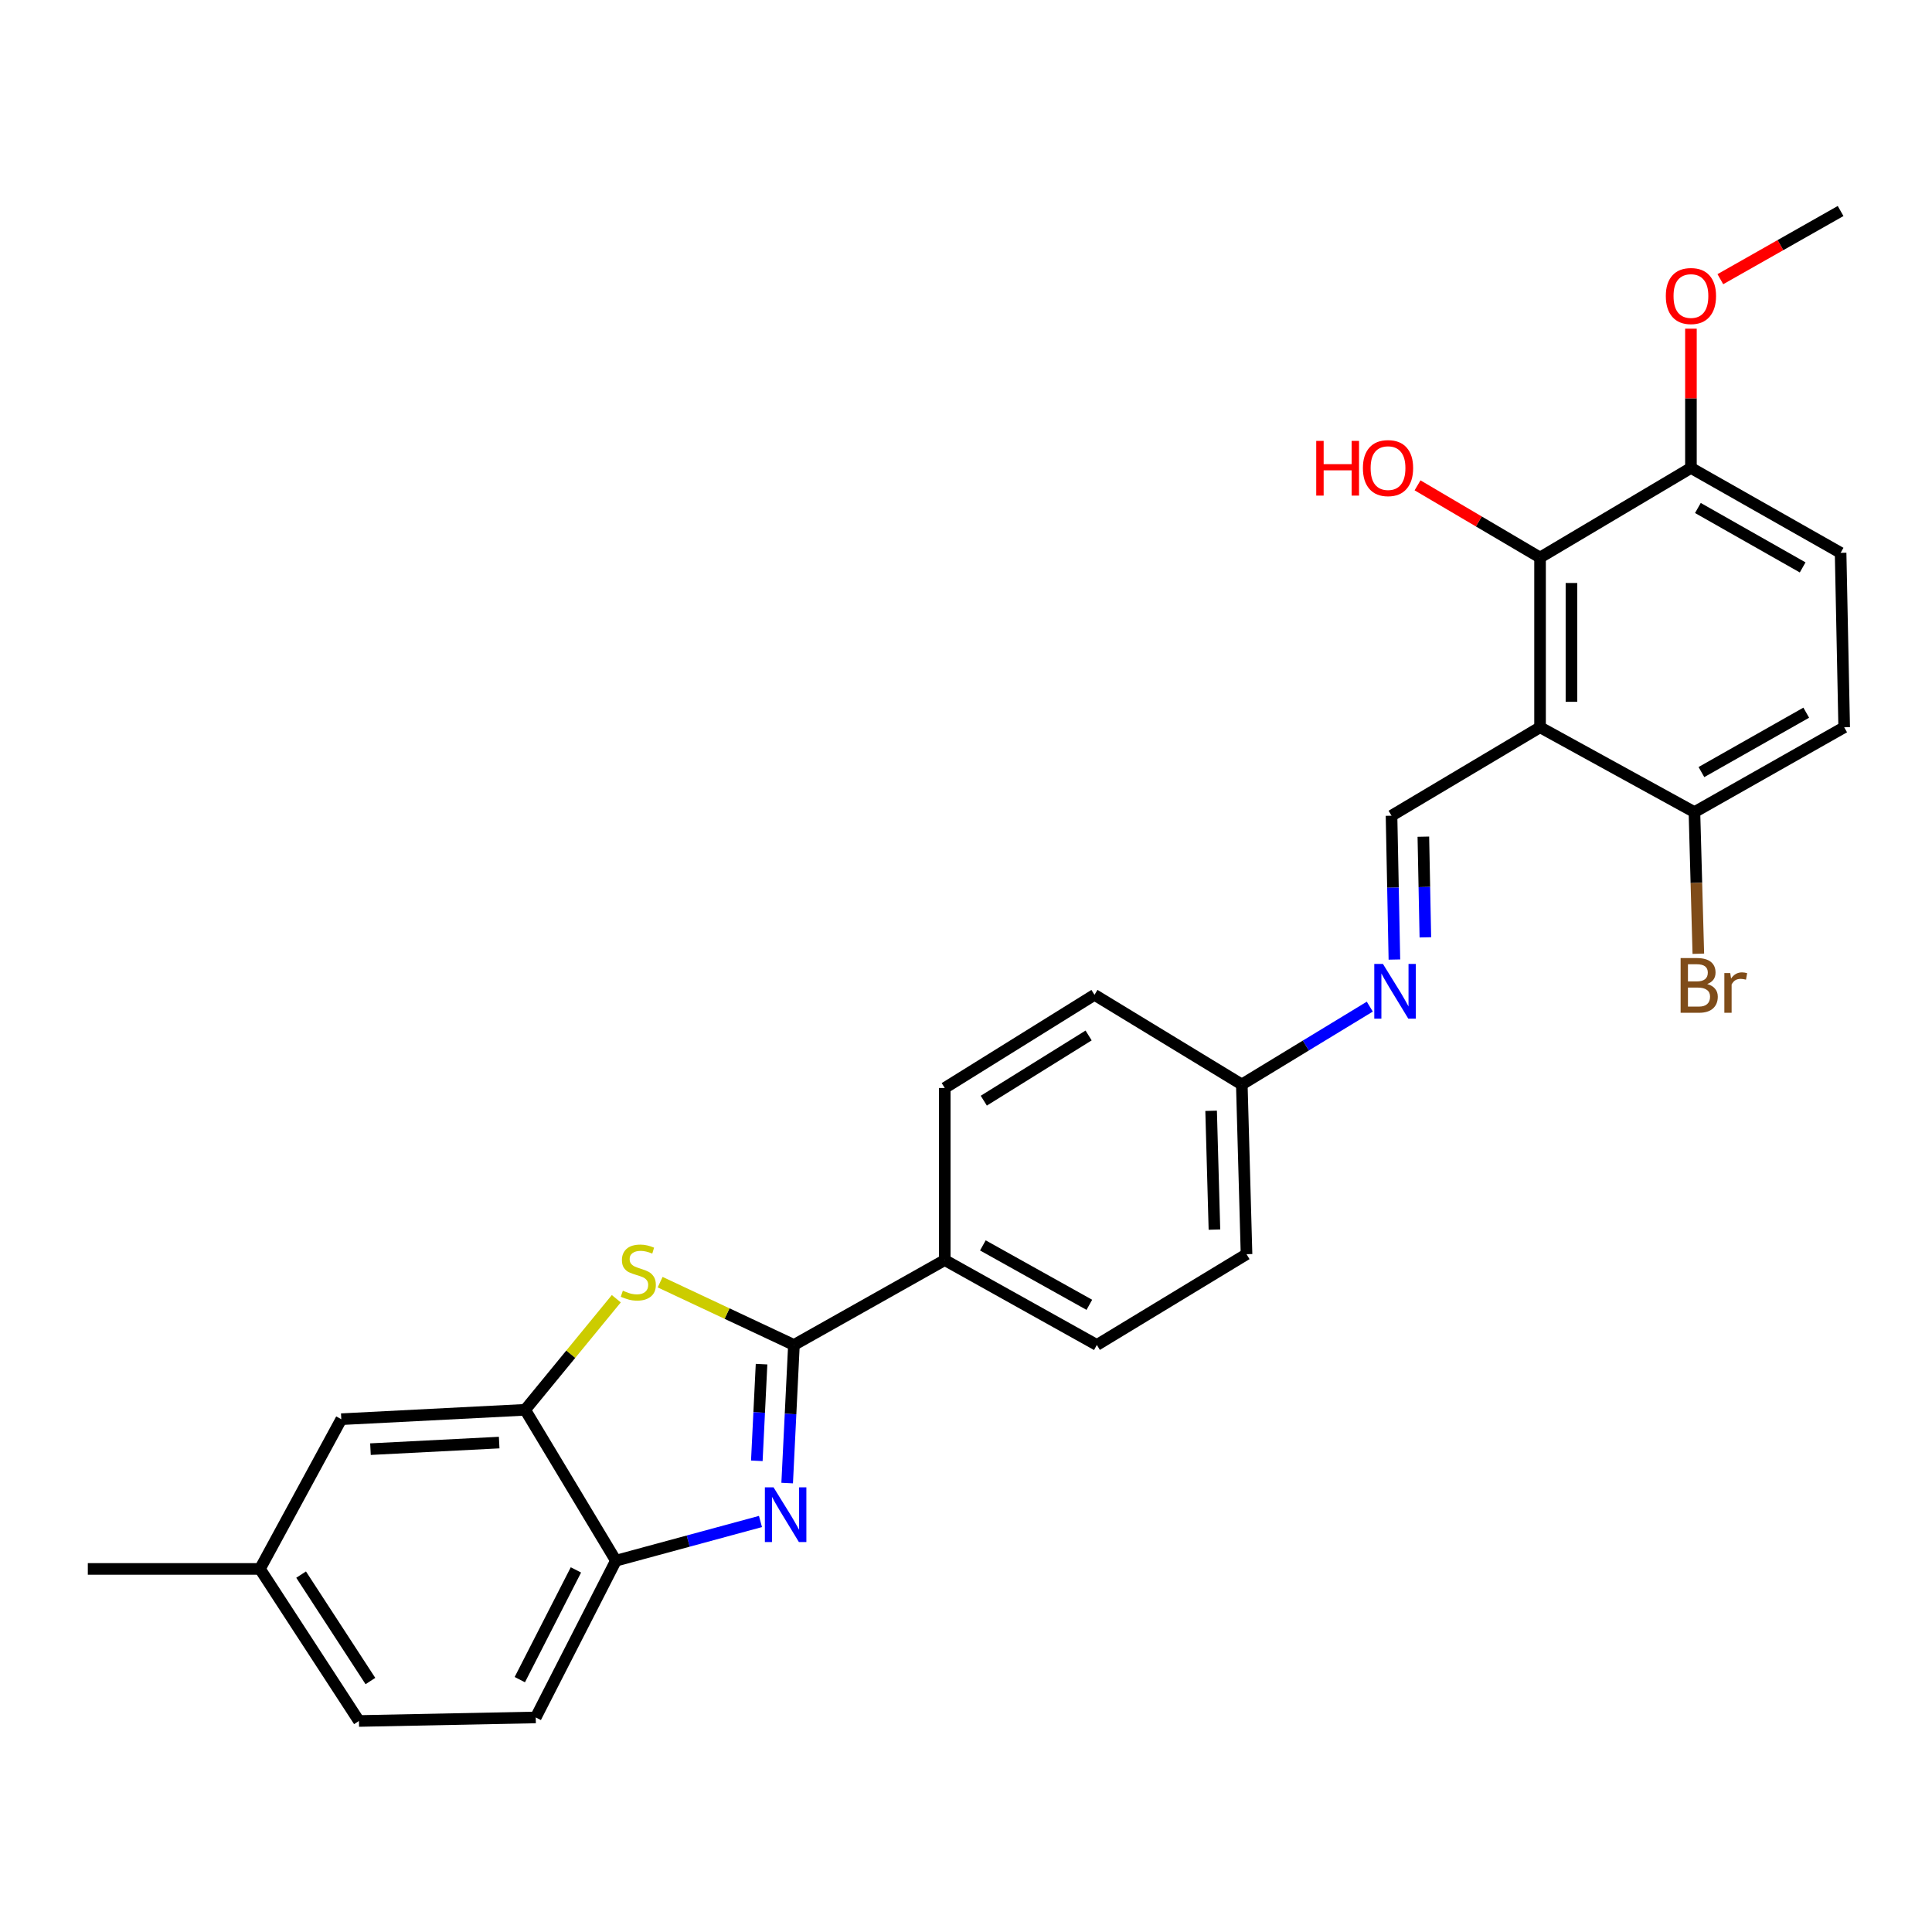 <?xml version='1.0' encoding='iso-8859-1'?>
<svg version='1.1' baseProfile='full'
              xmlns='http://www.w3.org/2000/svg'
                      xmlns:rdkit='http://www.rdkit.org/xml'
                      xmlns:xlink='http://www.w3.org/1999/xlink'
                  xml:space='preserve'
width='1000px' height='1000px' viewBox='0 0 1000 1000'>
<!-- END OF HEADER -->
<rect style='opacity:1.0;fill:#FFFFFF;stroke:none' width='1000' height='1000' x='0' y='0'> </rect>
<path class='bond-0' d='M 410.935,696.153 L 409.186,731.893' style='fill:none;fill-rule:evenodd;stroke:#000000;stroke-width:6px;stroke-linecap:butt;stroke-linejoin:miter;stroke-opacity:1' />
<path class='bond-0' d='M 409.186,731.893 L 407.437,767.632' style='fill:none;fill-rule:evenodd;stroke:#0000FF;stroke-width:6px;stroke-linecap:butt;stroke-linejoin:miter;stroke-opacity:1' />
<path class='bond-0' d='M 394.177,706.081 L 392.953,731.098' style='fill:none;fill-rule:evenodd;stroke:#000000;stroke-width:6px;stroke-linecap:butt;stroke-linejoin:miter;stroke-opacity:1' />
<path class='bond-0' d='M 392.953,731.098 L 391.728,756.116' style='fill:none;fill-rule:evenodd;stroke:#0000FF;stroke-width:6px;stroke-linecap:butt;stroke-linejoin:miter;stroke-opacity:1' />
<path class='bond-2' d='M 410.935,696.153 L 376.312,679.899' style='fill:none;fill-rule:evenodd;stroke:#000000;stroke-width:6px;stroke-linecap:butt;stroke-linejoin:miter;stroke-opacity:1' />
<path class='bond-2' d='M 376.312,679.899 L 341.689,663.645' style='fill:none;fill-rule:evenodd;stroke:#CCCC00;stroke-width:6px;stroke-linecap:butt;stroke-linejoin:miter;stroke-opacity:1' />
<path class='bond-8' d='M 410.935,696.153 L 489.002,652.216' style='fill:none;fill-rule:evenodd;stroke:#000000;stroke-width:6px;stroke-linecap:butt;stroke-linejoin:miter;stroke-opacity:1' />
<path class='bond-6' d='M 393.621,787.52 L 356.206,797.665' style='fill:none;fill-rule:evenodd;stroke:#0000FF;stroke-width:6px;stroke-linecap:butt;stroke-linejoin:miter;stroke-opacity:1' />
<path class='bond-6' d='M 356.206,797.665 L 318.79,807.81' style='fill:none;fill-rule:evenodd;stroke:#000000;stroke-width:6px;stroke-linecap:butt;stroke-linejoin:miter;stroke-opacity:1' />
<path class='bond-1' d='M 797.128,376.434 L 720.252,422.212' style='fill:none;fill-rule:evenodd;stroke:#000000;stroke-width:6px;stroke-linecap:butt;stroke-linejoin:miter;stroke-opacity:1' />
<path class='bond-5' d='M 797.128,376.434 L 797.128,288.578' style='fill:none;fill-rule:evenodd;stroke:#000000;stroke-width:6px;stroke-linecap:butt;stroke-linejoin:miter;stroke-opacity:1' />
<path class='bond-5' d='M 813.381,363.255 L 813.381,301.757' style='fill:none;fill-rule:evenodd;stroke:#000000;stroke-width:6px;stroke-linecap:butt;stroke-linejoin:miter;stroke-opacity:1' />
<path class='bond-9' d='M 797.128,376.434 L 877.038,420.352' style='fill:none;fill-rule:evenodd;stroke:#000000;stroke-width:6px;stroke-linecap:butt;stroke-linejoin:miter;stroke-opacity:1' />
<path class='bond-3' d='M 318.996,672.218 L 295.408,700.967' style='fill:none;fill-rule:evenodd;stroke:#CCCC00;stroke-width:6px;stroke-linecap:butt;stroke-linejoin:miter;stroke-opacity:1' />
<path class='bond-3' d='M 295.408,700.967 L 271.82,729.715' style='fill:none;fill-rule:evenodd;stroke:#000000;stroke-width:6px;stroke-linecap:butt;stroke-linejoin:miter;stroke-opacity:1' />
<path class='bond-11' d='M 271.82,729.715 L 176.651,734.573' style='fill:none;fill-rule:evenodd;stroke:#000000;stroke-width:6px;stroke-linecap:butt;stroke-linejoin:miter;stroke-opacity:1' />
<path class='bond-11' d='M 258.373,746.675 L 191.755,750.076' style='fill:none;fill-rule:evenodd;stroke:#000000;stroke-width:6px;stroke-linecap:butt;stroke-linejoin:miter;stroke-opacity:1' />
<path class='bond-27' d='M 271.82,729.715 L 318.79,807.81' style='fill:none;fill-rule:evenodd;stroke:#000000;stroke-width:6px;stroke-linecap:butt;stroke-linejoin:miter;stroke-opacity:1' />
<path class='bond-4' d='M 720.252,422.212 L 720.996,459.436' style='fill:none;fill-rule:evenodd;stroke:#000000;stroke-width:6px;stroke-linecap:butt;stroke-linejoin:miter;stroke-opacity:1' />
<path class='bond-4' d='M 720.996,459.436 L 721.739,496.66' style='fill:none;fill-rule:evenodd;stroke:#0000FF;stroke-width:6px;stroke-linecap:butt;stroke-linejoin:miter;stroke-opacity:1' />
<path class='bond-4' d='M 736.725,433.055 L 737.245,459.112' style='fill:none;fill-rule:evenodd;stroke:#000000;stroke-width:6px;stroke-linecap:butt;stroke-linejoin:miter;stroke-opacity:1' />
<path class='bond-4' d='M 737.245,459.112 L 737.766,485.168' style='fill:none;fill-rule:evenodd;stroke:#0000FF;stroke-width:6px;stroke-linecap:butt;stroke-linejoin:miter;stroke-opacity:1' />
<path class='bond-10' d='M 797.128,288.578 L 875.223,242.204' style='fill:none;fill-rule:evenodd;stroke:#000000;stroke-width:6px;stroke-linecap:butt;stroke-linejoin:miter;stroke-opacity:1' />
<path class='bond-18' d='M 797.128,288.578 L 765.425,269.894' style='fill:none;fill-rule:evenodd;stroke:#000000;stroke-width:6px;stroke-linecap:butt;stroke-linejoin:miter;stroke-opacity:1' />
<path class='bond-18' d='M 765.425,269.894 L 733.721,251.211' style='fill:none;fill-rule:evenodd;stroke:#FF0000;stroke-width:6px;stroke-linecap:butt;stroke-linejoin:miter;stroke-opacity:1' />
<path class='bond-12' d='M 318.79,807.81 L 277.301,888.947' style='fill:none;fill-rule:evenodd;stroke:#000000;stroke-width:6px;stroke-linecap:butt;stroke-linejoin:miter;stroke-opacity:1' />
<path class='bond-12' d='M 298.096,812.581 L 269.053,869.377' style='fill:none;fill-rule:evenodd;stroke:#000000;stroke-width:6px;stroke-linecap:butt;stroke-linejoin:miter;stroke-opacity:1' />
<path class='bond-7' d='M 709.007,521.034 L 675.88,541.176' style='fill:none;fill-rule:evenodd;stroke:#0000FF;stroke-width:6px;stroke-linecap:butt;stroke-linejoin:miter;stroke-opacity:1' />
<path class='bond-7' d='M 675.88,541.176 L 642.754,561.318' style='fill:none;fill-rule:evenodd;stroke:#000000;stroke-width:6px;stroke-linecap:butt;stroke-linejoin:miter;stroke-opacity:1' />
<path class='bond-15' d='M 489.002,652.216 L 567.729,696.153' style='fill:none;fill-rule:evenodd;stroke:#000000;stroke-width:6px;stroke-linecap:butt;stroke-linejoin:miter;stroke-opacity:1' />
<path class='bond-15' d='M 508.732,644.615 L 563.841,675.37' style='fill:none;fill-rule:evenodd;stroke:#000000;stroke-width:6px;stroke-linecap:butt;stroke-linejoin:miter;stroke-opacity:1' />
<path class='bond-16' d='M 489.002,652.216 L 489.002,563.142' style='fill:none;fill-rule:evenodd;stroke:#000000;stroke-width:6px;stroke-linecap:butt;stroke-linejoin:miter;stroke-opacity:1' />
<path class='bond-13' d='M 877.038,420.352 L 954.545,376.434' style='fill:none;fill-rule:evenodd;stroke:#000000;stroke-width:6px;stroke-linecap:butt;stroke-linejoin:miter;stroke-opacity:1' />
<path class='bond-13' d='M 880.651,399.624 L 934.907,368.881' style='fill:none;fill-rule:evenodd;stroke:#000000;stroke-width:6px;stroke-linecap:butt;stroke-linejoin:miter;stroke-opacity:1' />
<path class='bond-20' d='M 877.038,420.352 L 878.045,457.004' style='fill:none;fill-rule:evenodd;stroke:#000000;stroke-width:6px;stroke-linecap:butt;stroke-linejoin:miter;stroke-opacity:1' />
<path class='bond-20' d='M 878.045,457.004 L 879.052,493.655' style='fill:none;fill-rule:evenodd;stroke:#7F4C19;stroke-width:6px;stroke-linecap:butt;stroke-linejoin:miter;stroke-opacity:1' />
<path class='bond-24' d='M 875.223,242.204 L 875.223,206.164' style='fill:none;fill-rule:evenodd;stroke:#000000;stroke-width:6px;stroke-linecap:butt;stroke-linejoin:miter;stroke-opacity:1' />
<path class='bond-24' d='M 875.223,206.164 L 875.223,170.125' style='fill:none;fill-rule:evenodd;stroke:#FF0000;stroke-width:6px;stroke-linecap:butt;stroke-linejoin:miter;stroke-opacity:1' />
<path class='bond-30' d='M 875.223,242.204 L 952.694,286.149' style='fill:none;fill-rule:evenodd;stroke:#000000;stroke-width:6px;stroke-linecap:butt;stroke-linejoin:miter;stroke-opacity:1' />
<path class='bond-30' d='M 878.824,262.932 L 933.055,293.694' style='fill:none;fill-rule:evenodd;stroke:#000000;stroke-width:6px;stroke-linecap:butt;stroke-linejoin:miter;stroke-opacity:1' />
<path class='bond-19' d='M 176.651,734.573 L 134.547,812.072' style='fill:none;fill-rule:evenodd;stroke:#000000;stroke-width:6px;stroke-linecap:butt;stroke-linejoin:miter;stroke-opacity:1' />
<path class='bond-23' d='M 277.301,888.947 L 185.788,890.78' style='fill:none;fill-rule:evenodd;stroke:#000000;stroke-width:6px;stroke-linecap:butt;stroke-linejoin:miter;stroke-opacity:1' />
<path class='bond-14' d='M 954.545,376.434 L 952.694,286.149' style='fill:none;fill-rule:evenodd;stroke:#000000;stroke-width:6px;stroke-linecap:butt;stroke-linejoin:miter;stroke-opacity:1' />
<path class='bond-22' d='M 567.729,696.153 L 645.201,649.165' style='fill:none;fill-rule:evenodd;stroke:#000000;stroke-width:6px;stroke-linecap:butt;stroke-linejoin:miter;stroke-opacity:1' />
<path class='bond-21' d='M 489.002,563.142 L 566.501,514.925' style='fill:none;fill-rule:evenodd;stroke:#000000;stroke-width:6px;stroke-linecap:butt;stroke-linejoin:miter;stroke-opacity:1' />
<path class='bond-21' d='M 509.213,569.71 L 563.462,535.958' style='fill:none;fill-rule:evenodd;stroke:#000000;stroke-width:6px;stroke-linecap:butt;stroke-linejoin:miter;stroke-opacity:1' />
<path class='bond-17' d='M 642.754,561.318 L 566.501,514.925' style='fill:none;fill-rule:evenodd;stroke:#000000;stroke-width:6px;stroke-linecap:butt;stroke-linejoin:miter;stroke-opacity:1' />
<path class='bond-28' d='M 642.754,561.318 L 645.201,649.165' style='fill:none;fill-rule:evenodd;stroke:#000000;stroke-width:6px;stroke-linecap:butt;stroke-linejoin:miter;stroke-opacity:1' />
<path class='bond-28' d='M 626.874,574.948 L 628.587,636.44' style='fill:none;fill-rule:evenodd;stroke:#000000;stroke-width:6px;stroke-linecap:butt;stroke-linejoin:miter;stroke-opacity:1' />
<path class='bond-25' d='M 134.547,812.072 L 45.455,812.072' style='fill:none;fill-rule:evenodd;stroke:#000000;stroke-width:6px;stroke-linecap:butt;stroke-linejoin:miter;stroke-opacity:1' />
<path class='bond-29' d='M 134.547,812.072 L 185.788,890.78' style='fill:none;fill-rule:evenodd;stroke:#000000;stroke-width:6px;stroke-linecap:butt;stroke-linejoin:miter;stroke-opacity:1' />
<path class='bond-29' d='M 155.854,815.011 L 191.723,870.107' style='fill:none;fill-rule:evenodd;stroke:#000000;stroke-width:6px;stroke-linecap:butt;stroke-linejoin:miter;stroke-opacity:1' />
<path class='bond-26' d='M 890.449,144.507 L 921.572,126.863' style='fill:none;fill-rule:evenodd;stroke:#FF0000;stroke-width:6px;stroke-linecap:butt;stroke-linejoin:miter;stroke-opacity:1' />
<path class='bond-26' d='M 921.572,126.863 L 952.694,109.22' style='fill:none;fill-rule:evenodd;stroke:#000000;stroke-width:6px;stroke-linecap:butt;stroke-linejoin:miter;stroke-opacity:1' />
<path  class='atom-1' d='M 400.377 769.83
L 409.657 784.83
Q 410.577 786.31, 412.057 788.99
Q 413.537 791.67, 413.617 791.83
L 413.617 769.83
L 417.377 769.83
L 417.377 798.15
L 413.497 798.15
L 403.537 781.75
Q 402.377 779.83, 401.137 777.63
Q 399.937 775.43, 399.577 774.75
L 399.577 798.15
L 395.897 798.15
L 395.897 769.83
L 400.377 769.83
' fill='#0000FF'/>
<path  class='atom-3' d='M 322.384 668.058
Q 322.704 668.178, 324.024 668.738
Q 325.344 669.298, 326.784 669.658
Q 328.264 669.978, 329.704 669.978
Q 332.384 669.978, 333.944 668.698
Q 335.504 667.378, 335.504 665.098
Q 335.504 663.538, 334.704 662.578
Q 333.944 661.618, 332.744 661.098
Q 331.544 660.578, 329.544 659.978
Q 327.024 659.218, 325.504 658.498
Q 324.024 657.778, 322.944 656.258
Q 321.904 654.738, 321.904 652.178
Q 321.904 648.618, 324.304 646.418
Q 326.744 644.218, 331.544 644.218
Q 334.824 644.218, 338.544 645.778
L 337.624 648.858
Q 334.224 647.458, 331.664 647.458
Q 328.904 647.458, 327.384 648.618
Q 325.864 649.738, 325.904 651.698
Q 325.904 653.218, 326.664 654.138
Q 327.464 655.058, 328.584 655.578
Q 329.744 656.098, 331.664 656.698
Q 334.224 657.498, 335.744 658.298
Q 337.264 659.098, 338.344 660.738
Q 339.464 662.338, 339.464 665.098
Q 339.464 669.018, 336.824 671.138
Q 334.224 673.218, 329.864 673.218
Q 327.344 673.218, 325.424 672.658
Q 323.544 672.138, 321.304 671.218
L 322.384 668.058
' fill='#CCCC00'/>
<path  class='atom-8' d='M 715.807 498.933
L 725.087 513.933
Q 726.007 515.413, 727.487 518.093
Q 728.967 520.773, 729.047 520.933
L 729.047 498.933
L 732.807 498.933
L 732.807 527.253
L 728.927 527.253
L 718.967 510.853
Q 717.807 508.933, 716.567 506.733
Q 715.367 504.533, 715.007 503.853
L 715.007 527.253
L 711.327 527.253
L 711.327 498.933
L 715.807 498.933
' fill='#0000FF'/>
<path  class='atom-19' d='M 681.278 228.204
L 685.118 228.204
L 685.118 240.244
L 699.598 240.244
L 699.598 228.204
L 703.438 228.204
L 703.438 256.524
L 699.598 256.524
L 699.598 243.444
L 685.118 243.444
L 685.118 256.524
L 681.278 256.524
L 681.278 228.204
' fill='#FF0000'/>
<path  class='atom-19' d='M 705.438 242.284
Q 705.438 235.484, 708.798 231.684
Q 712.158 227.884, 718.438 227.884
Q 724.718 227.884, 728.078 231.684
Q 731.438 235.484, 731.438 242.284
Q 731.438 249.164, 728.038 253.084
Q 724.638 256.964, 718.438 256.964
Q 712.198 256.964, 708.798 253.084
Q 705.438 249.204, 705.438 242.284
M 718.438 253.764
Q 722.758 253.764, 725.078 250.884
Q 727.438 247.964, 727.438 242.284
Q 727.438 236.724, 725.078 233.924
Q 722.758 231.084, 718.438 231.084
Q 714.118 231.084, 711.758 233.884
Q 709.438 236.684, 709.438 242.284
Q 709.438 248.004, 711.758 250.884
Q 714.118 253.764, 718.438 253.764
' fill='#FF0000'/>
<path  class='atom-21' d='M 883.643 509.339
Q 886.363 510.099, 887.723 511.779
Q 889.123 513.419, 889.123 515.859
Q 889.123 519.779, 886.603 522.019
Q 884.123 524.219, 879.403 524.219
L 869.883 524.219
L 869.883 495.899
L 878.243 495.899
Q 883.083 495.899, 885.523 497.859
Q 887.963 499.819, 887.963 503.419
Q 887.963 507.699, 883.643 509.339
M 873.683 499.099
L 873.683 507.979
L 878.243 507.979
Q 881.043 507.979, 882.483 506.859
Q 883.963 505.699, 883.963 503.419
Q 883.963 499.099, 878.243 499.099
L 873.683 499.099
M 879.403 521.019
Q 882.163 521.019, 883.643 519.699
Q 885.123 518.379, 885.123 515.859
Q 885.123 513.539, 883.483 512.379
Q 881.883 511.179, 878.803 511.179
L 873.683 511.179
L 873.683 521.019
L 879.403 521.019
' fill='#7F4C19'/>
<path  class='atom-21' d='M 895.563 503.659
L 896.003 506.499
Q 898.163 503.299, 901.683 503.299
Q 902.803 503.299, 904.323 503.699
L 903.723 507.059
Q 902.003 506.659, 901.043 506.659
Q 899.363 506.659, 898.243 507.339
Q 897.163 507.979, 896.283 509.539
L 896.283 524.219
L 892.523 524.219
L 892.523 503.659
L 895.563 503.659
' fill='#7F4C19'/>
<path  class='atom-25' d='M 862.223 153.218
Q 862.223 146.418, 865.583 142.618
Q 868.943 138.818, 875.223 138.818
Q 881.503 138.818, 884.863 142.618
Q 888.223 146.418, 888.223 153.218
Q 888.223 160.098, 884.823 164.018
Q 881.423 167.898, 875.223 167.898
Q 868.983 167.898, 865.583 164.018
Q 862.223 160.138, 862.223 153.218
M 875.223 164.698
Q 879.543 164.698, 881.863 161.818
Q 884.223 158.898, 884.223 153.218
Q 884.223 147.658, 881.863 144.858
Q 879.543 142.018, 875.223 142.018
Q 870.903 142.018, 868.543 144.818
Q 866.223 147.618, 866.223 153.218
Q 866.223 158.938, 868.543 161.818
Q 870.903 164.698, 875.223 164.698
' fill='#FF0000'/>
</svg>
